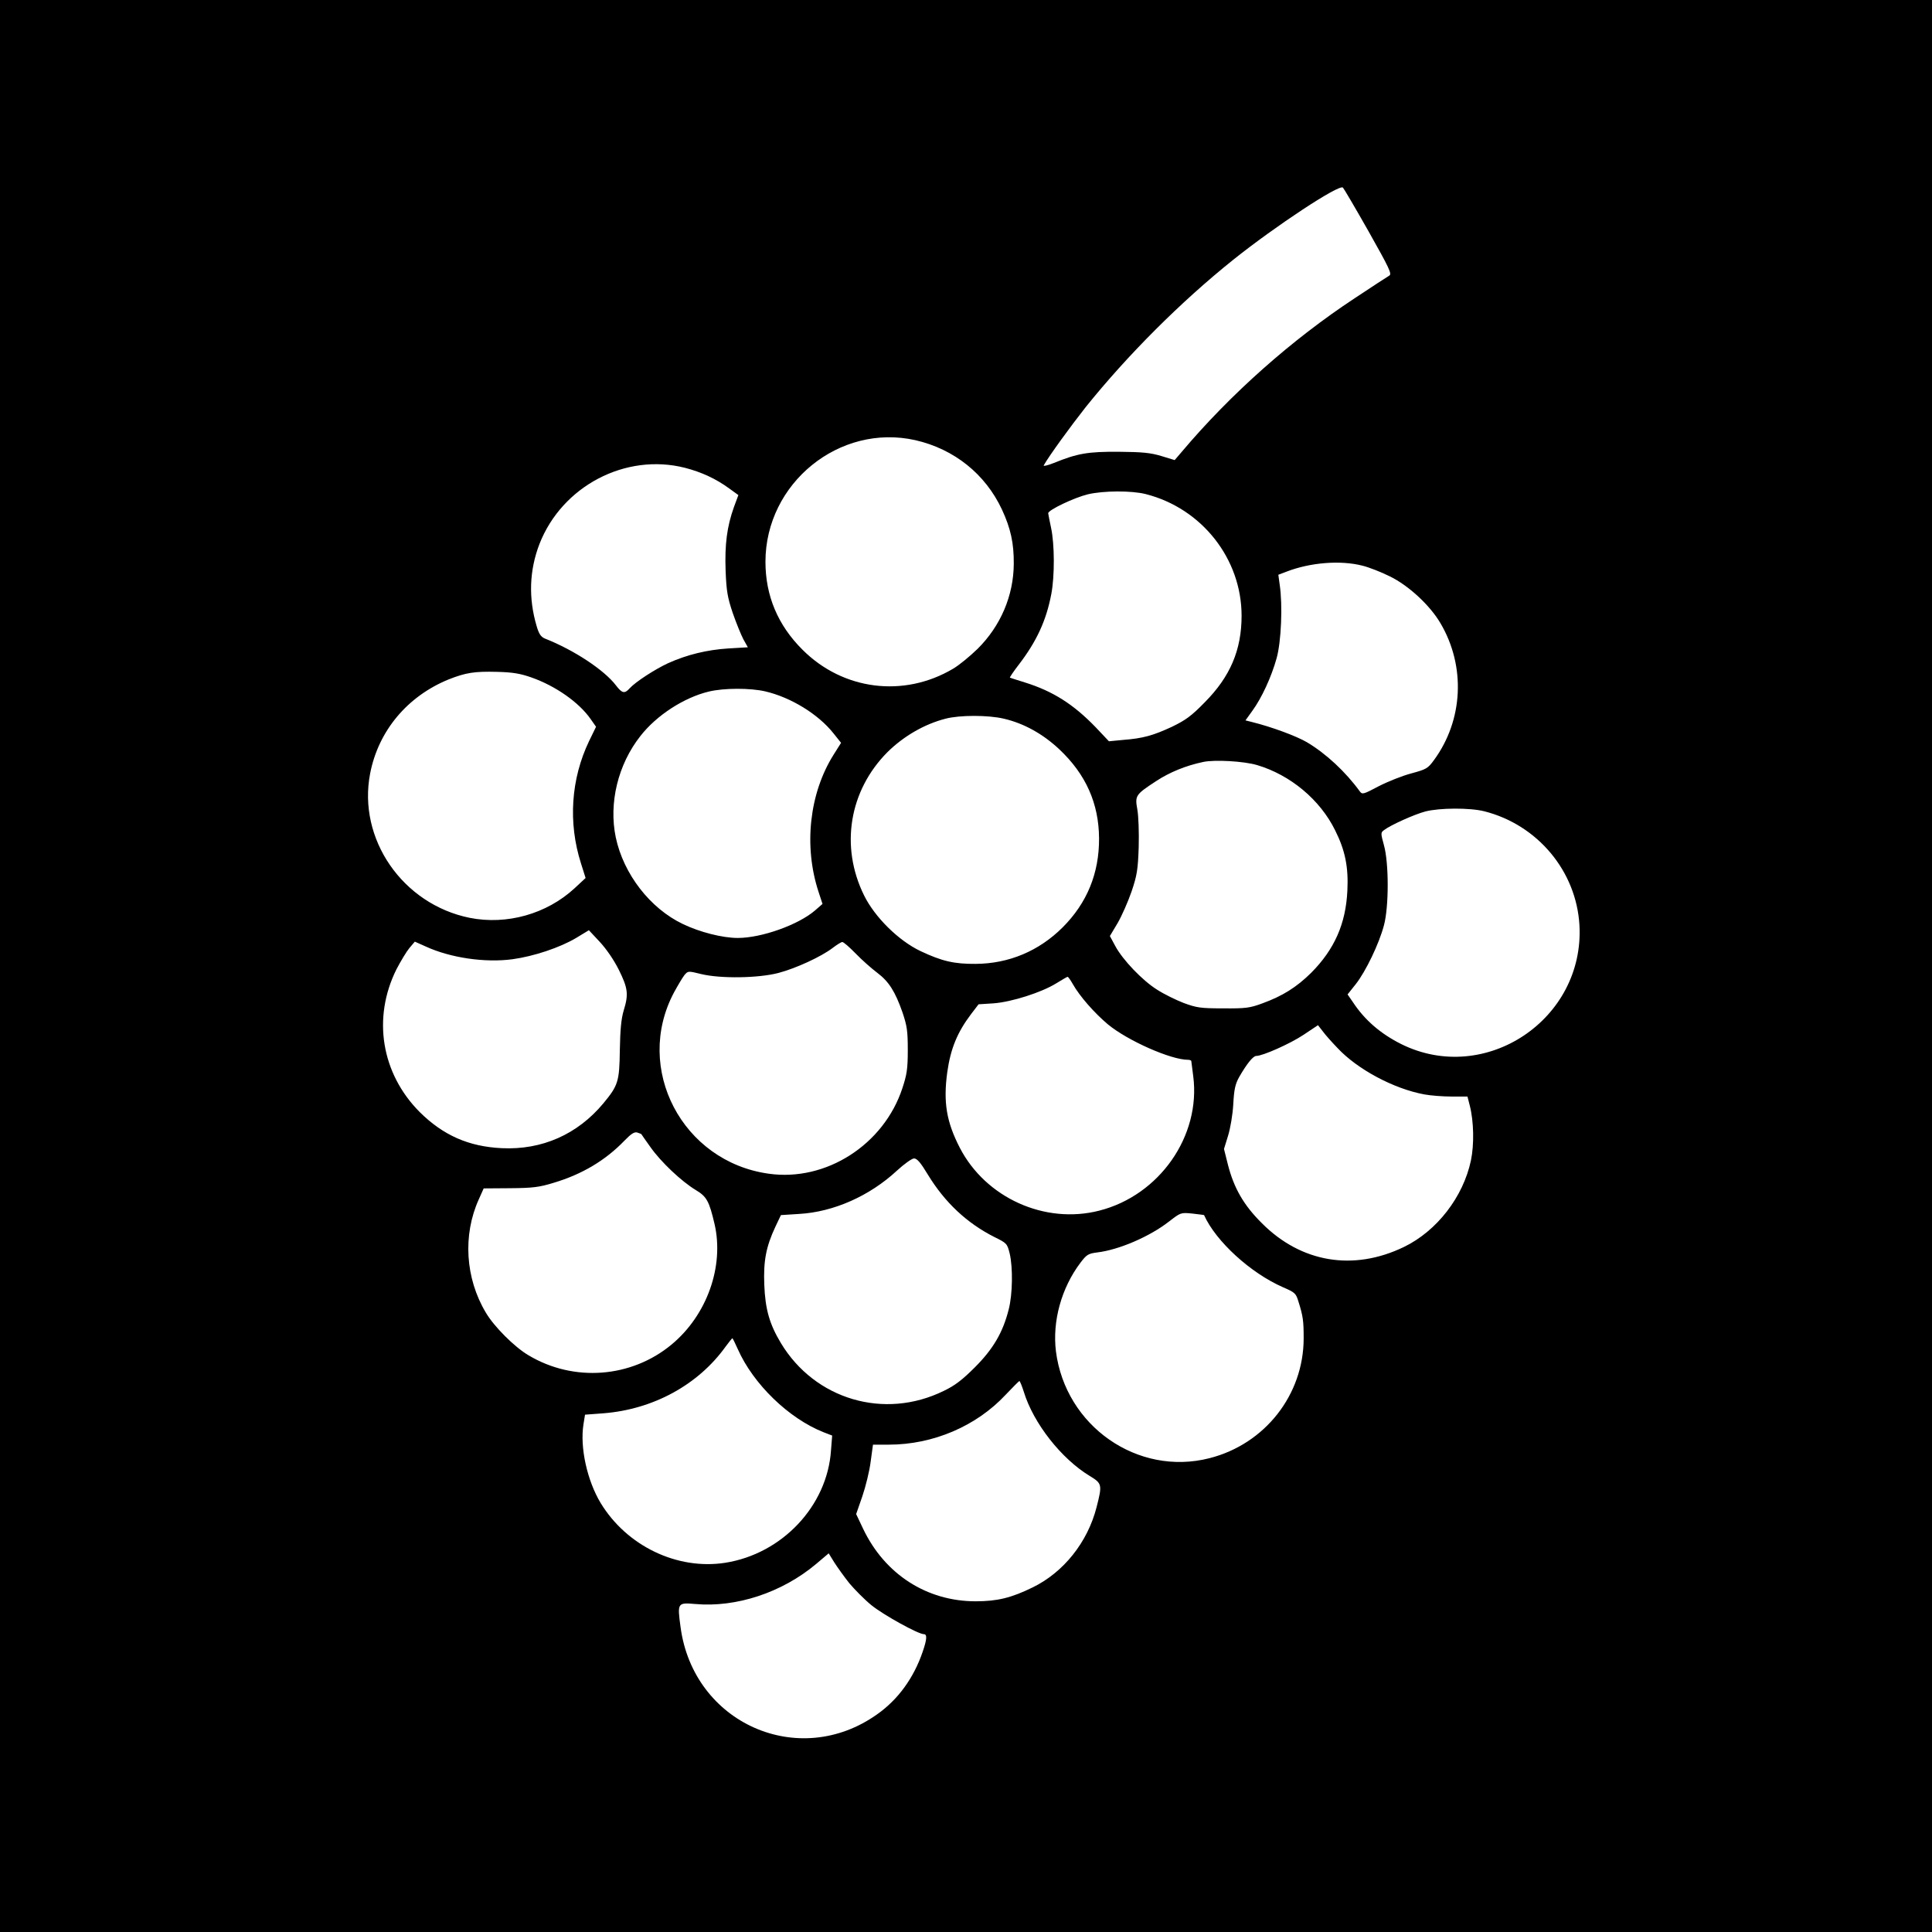 <?xml version="1.0" standalone="no"?>
<!DOCTYPE svg PUBLIC "-//W3C//DTD SVG 20010904//EN"
 "http://www.w3.org/TR/2001/REC-SVG-20010904/DTD/svg10.dtd">
<svg version="1.0" xmlns="http://www.w3.org/2000/svg"
 width="999pt" height="999pt" viewBox="0 0 999 999"
 preserveAspectRatio="xMidYMid meet">
<g transform="translate(0,999) scale(0.1,-0.1)"
fill="#000000" stroke="none">
<path d="M0 4995 l0 -4995 4995 0 4995 0 0 4995 0 4995 -4995 0 -4995 0 0
-4995z m7077 3798 c107 -190 121 -219 107 -228 -9 -5 -90 -58 -179 -117 -325
-214 -642 -495 -895 -795 l-36 -42 -69 21 c-56 17 -100 21 -220 22 -159 1
-213 -8 -336 -58 -32 -13 -56 -18 -52 -12 29 51 139 202 217 301 217 270 492
545 763 762 219 175 548 392 567 373 5 -5 65 -107 133 -227z m-2344 -1079
c201 -46 362 -175 448 -359 45 -97 62 -174 61 -281 -1 -164 -68 -321 -187
-439 -39 -38 -96 -85 -127 -103 -255 -151 -569 -111 -778 98 -128 127 -192
280 -192 455 0 407 383 717 775 629z m-1191 -143 c85 -22 161 -57 229 -107
l47 -34 -23 -62 c-36 -101 -48 -193 -43 -329 4 -105 10 -139 37 -219 18 -52
43 -113 55 -136 l23 -41 -101 -6 c-110 -7 -213 -32 -311 -76 -69 -32 -169 -97
-199 -130 -26 -29 -39 -27 -71 15 -60 79 -217 183 -367 242 -21 9 -31 23 -43
64 -43 145 -38 288 14 424 117 301 446 473 753 395z m2383 -136 c290 -74 495
-335 495 -629 0 -177 -59 -315 -190 -447 -70 -72 -100 -93 -170 -127 -97 -45
-149 -60 -253 -68 l-73 -7 -69 73 c-115 119 -221 186 -365 231 -41 13 -77 24
-78 25 -2 1 18 31 45 66 93 121 143 229 169 366 18 94 17 258 -1 342 -8 36
-14 70 -15 76 0 17 135 81 205 98 80 19 226 20 300 1z m1120 -370 c33 -8 97
-33 143 -56 96 -47 206 -149 260 -241 132 -223 118 -502 -33 -708 -32 -44 -40
-48 -117 -69 -46 -12 -121 -42 -168 -66 -79 -42 -86 -44 -98 -28 -74 102 -175
196 -274 255 -55 32 -181 79 -286 105 l-32 8 36 50 c48 66 98 174 125 271 24
85 32 275 16 381 l-7 51 42 16 c124 48 280 60 393 31z m-4297 -578 c125 -44
246 -129 306 -215 l28 -40 -36 -74 c-94 -196 -109 -422 -42 -632 l24 -76 -57
-53 c-144 -133 -350 -191 -542 -153 -347 70 -581 408 -515 747 43 221 193 399
406 486 89 35 133 42 250 39 82 -2 121 -9 178 -29z m1209 -72 c133 -31 274
-118 352 -216 l40 -50 -39 -62 c-125 -199 -155 -471 -78 -707 l21 -64 -39 -34
c-86 -74 -276 -142 -399 -142 -79 0 -197 30 -284 72 -170 81 -307 259 -347
448 -37 177 11 377 128 525 83 106 224 198 353 229 79 19 214 19 292 1z m1233
-141 c104 -24 203 -79 288 -159 137 -129 204 -280 205 -460 1 -180 -62 -334
-188 -460 -122 -122 -278 -188 -450 -189 -111 -1 -175 14 -285 66 -114 54
-237 176 -292 288 -125 253 -77 542 121 741 83 82 191 145 301 173 73 19 219
19 300 0z m1310 -240 c172 -51 326 -179 404 -338 52 -104 69 -190 63 -311 -8
-172 -67 -304 -187 -425 -76 -75 -148 -120 -252 -158 -65 -24 -86 -27 -203
-26 -117 0 -137 3 -205 28 -41 16 -102 46 -136 68 -76 47 -179 155 -217 226
l-28 52 40 67 c22 38 54 111 72 163 28 83 33 112 37 230 2 77 -1 160 -7 194
-13 72 -10 77 97 147 70 46 153 80 243 99 60 13 212 4 279 -16z m1175 -239
c276 -70 476 -310 492 -589 27 -487 -487 -830 -921 -615 -108 54 -190 125
-251 218 l-27 39 43 54 c51 65 120 208 145 303 26 96 26 323 0 415 -17 62 -17
65 1 78 32 25 156 81 213 96 73 19 230 20 305 1z m-4475 -820 c47 -95 51 -126
25 -210 -13 -44 -18 -99 -20 -205 -2 -163 -9 -183 -85 -275 -134 -161 -318
-242 -525 -232 -172 8 -304 67 -425 187 -199 200 -245 487 -120 738 22 42 52
92 67 110 l28 33 56 -25 c128 -59 307 -85 449 -66 110 15 245 60 329 110 l66
40 57 -61 c34 -37 72 -92 98 -144z m1225 84 c33 -34 83 -78 111 -99 60 -45 93
-97 131 -206 23 -69 27 -94 27 -194 0 -98 -5 -127 -28 -197 -96 -292 -395
-484 -691 -442 -447 62 -699 544 -490 937 20 37 44 77 54 90 19 22 19 22 88 5
101 -24 294 -21 398 6 91 24 221 84 280 129 22 17 45 31 50 31 6 1 37 -26 70
-60z m1122 -157 c36 -64 112 -150 182 -209 102 -84 325 -183 414 -183 9 0 17
-3 17 -7 1 -5 5 -39 10 -78 40 -309 -175 -616 -486 -695 -281 -72 -587 66
-721 325 -69 134 -86 235 -65 390 17 122 52 207 123 301 l39 51 78 5 c93 7
247 56 323 103 30 18 56 34 59 34 3 1 15 -16 27 -37z m1368 -330 c103 -111
292 -212 450 -241 32 -6 96 -11 141 -11 l82 0 12 -47 c21 -82 23 -201 6 -283
-40 -190 -177 -366 -347 -448 -261 -126 -531 -81 -734 123 -94 93 -145 182
-176 304 l-20 80 21 68 c12 39 24 109 27 163 4 76 10 104 30 140 39 68 72 110
89 110 33 0 175 63 244 109 l75 50 25 -32 c13 -18 47 -56 75 -85z m-3599 -446
c0 0 21 -31 47 -67 54 -77 160 -177 234 -222 57 -34 70 -57 98 -177 50 -218
-39 -470 -222 -622 -208 -173 -506 -196 -740 -56 -72 42 -179 149 -221 221
-106 177 -120 401 -36 586 l25 56 137 1 c117 1 150 5 225 28 147 44 268 116
367 219 34 35 50 45 65 41 11 -4 20 -7 21 -8z m1482 -210 c88 -144 201 -250
343 -322 65 -32 67 -34 80 -86 17 -73 15 -210 -5 -288 -30 -120 -81 -206 -175
-300 -65 -65 -104 -95 -161 -122 -307 -151 -666 -45 -842 247 -59 98 -81 175
-86 301 -5 124 9 197 57 300 l29 61 94 6 c178 10 365 93 506 224 37 34 76 62
88 63 16 0 34 -21 72 -84z m1428 -209 c61 -136 241 -300 408 -373 62 -27 67
-31 80 -74 24 -76 27 -101 27 -190 0 -292 -200 -547 -487 -620 -371 -95 -745
166 -794 553 -19 155 28 327 127 458 32 42 40 47 87 53 110 13 270 81 371 160
60 46 60 47 120 41 33 -4 60 -7 61 -8z m-2411 -693 c80 -181 264 -359 444
-430 l44 -17 -6 -76 c-19 -288 -253 -536 -548 -582 -248 -38 -508 87 -643 309
-70 116 -108 288 -89 407 l8 50 94 7 c258 20 491 147 633 345 17 23 33 43 35
43 2 0 14 -25 28 -56z m1479 -221 c50 -163 194 -346 341 -435 64 -39 65 -45
35 -162 -46 -180 -170 -336 -330 -414 -110 -54 -183 -72 -295 -72 -253 0 -470
140 -582 375 l-36 76 32 92 c17 50 37 130 43 179 l12 88 82 0 c229 0 453 96
604 258 36 38 68 70 71 71 3 0 13 -25 23 -56z m-902 -990 c28 -33 79 -85 115
-114 62 -50 241 -149 270 -149 18 0 16 -27 -6 -91 -46 -135 -127 -247 -235
-323 -405 -289 -951 -47 -1017 451 -17 125 -16 127 76 119 212 -19 449 59 625
207 l65 55 29 -47 c16 -25 51 -74 78 -108z"/>
</g>
</svg>
